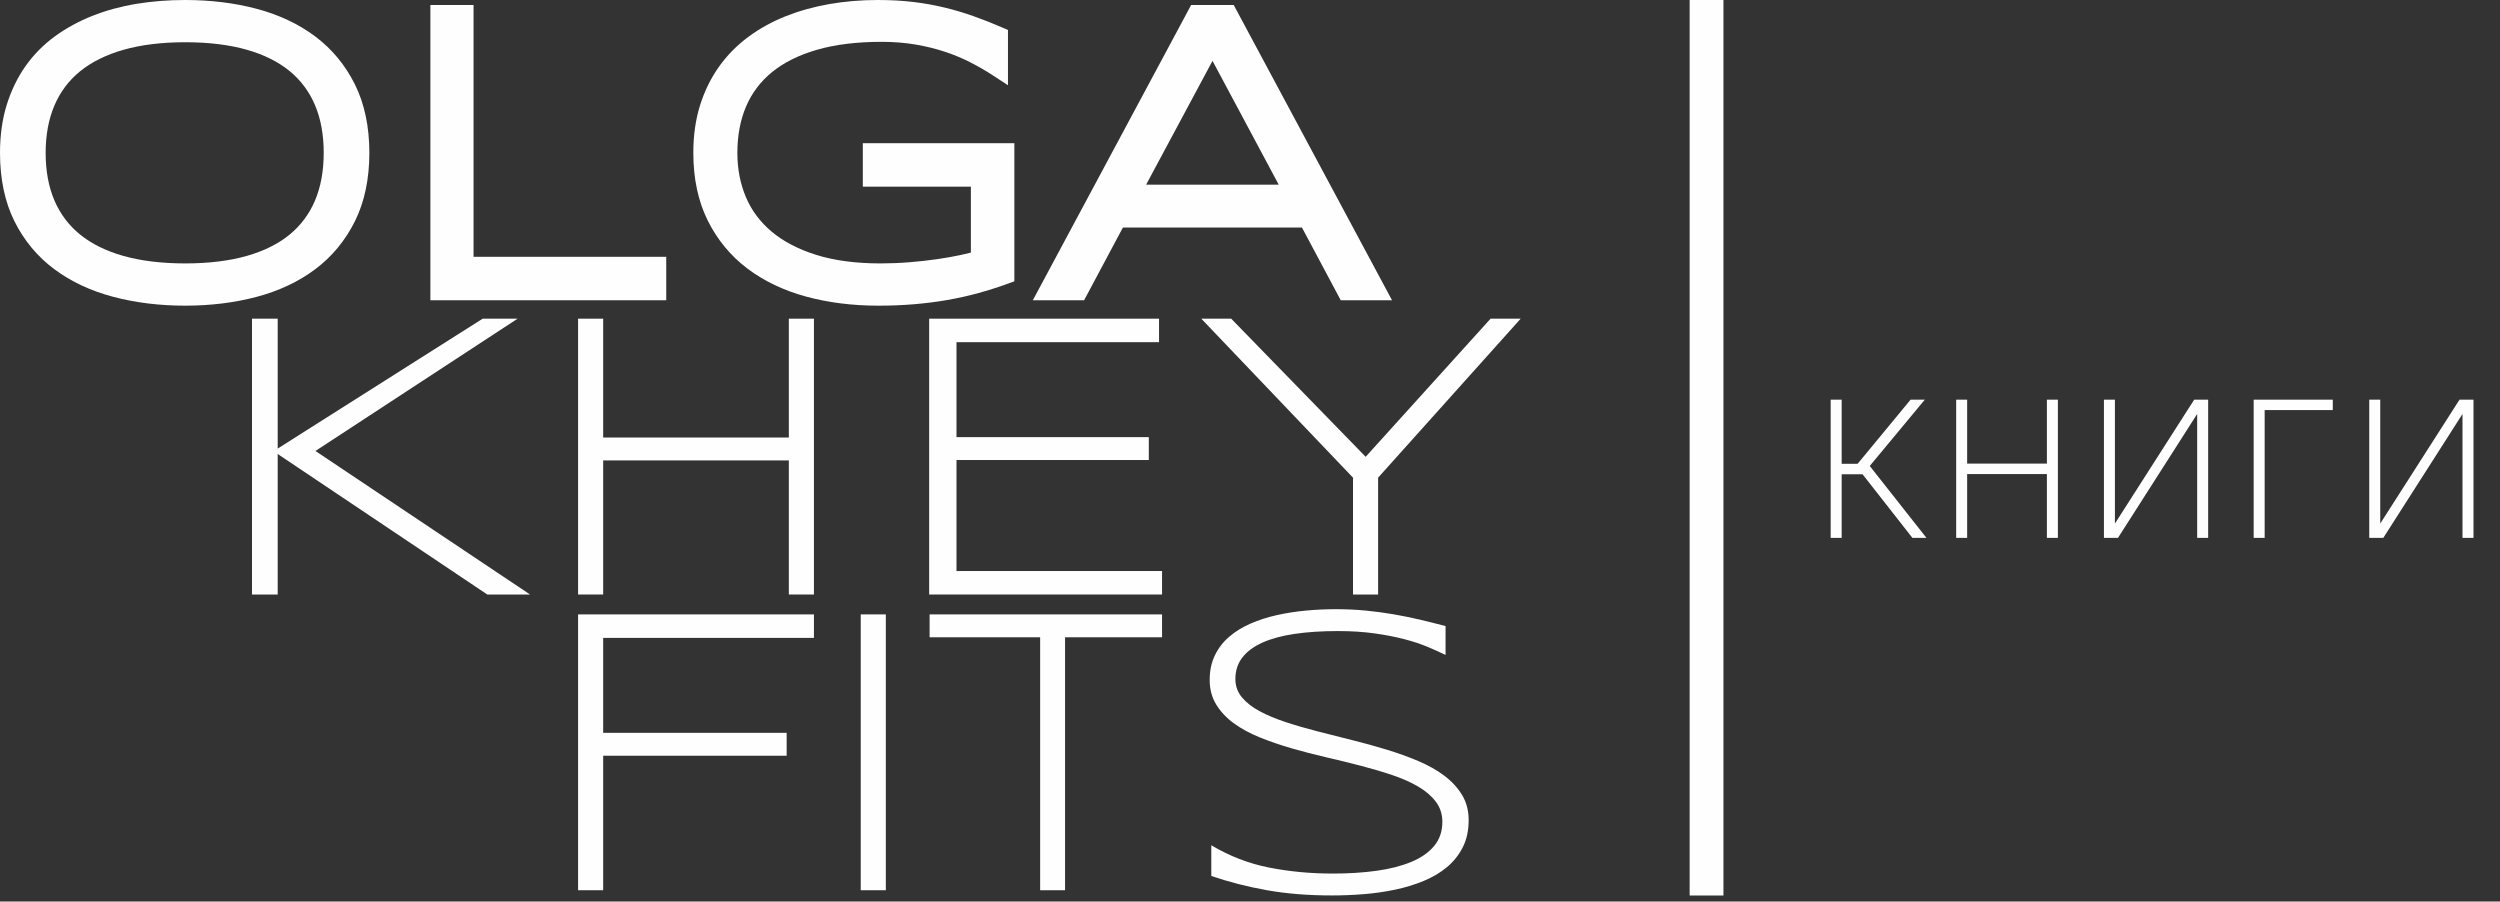 <?xml version="1.0" encoding="UTF-8"?> <svg xmlns="http://www.w3.org/2000/svg" width="330" height="119" viewBox="0 0 330 119" fill="none"><rect x="0" y="0" width="330" height="119" fill="#333333" stroke="none"/> <path d="M36.656 59.211L63.711 42.066H68.321L41.637 59.529L69.966 78.475H64.321L36.656 59.927V78.475H33.264V42.066H36.656V59.211Z" fill="#FEFEFE"></path> <path d="M104.127 78.475V60.775H79.619V78.475H76.307V42.066H79.619V57.754H104.127V42.066H107.439V78.475H104.127Z" fill="#FEFEFE"></path> <path d="M122.651 78.475V42.066H152.993V45.167H126.257V57.702H151.642V60.722H126.257V75.375H153.391V78.475H122.651Z" fill="#FEFEFE"></path> <path d="M181.91 63.053V78.475H178.598V63.053L158.571 42.066H162.519L180.267 60.298L196.756 42.066H200.73L181.91 63.053Z" fill="#FEFEFE"></path> <path d="M79.619 84.201V96.735H103.838V99.756H79.619V117.51H76.307V81.101H107.44V84.201H79.619Z" fill="#FEFEFE"></path> <path d="M113.618 81.1H116.93V117.51H113.618V81.1Z" fill="#FEFEFE"></path> <path d="M140.586 84.121V117.51H137.3V84.121H122.708V81.101H153.391V84.121H140.586Z" fill="#FEFEFE"></path> <path d="M190.814 86.453C190.126 86.119 189.329 85.76 188.428 85.379C187.525 85.002 186.495 84.661 185.338 84.362C184.179 84.06 182.876 83.809 181.425 83.605C179.975 83.402 178.365 83.301 176.599 83.301C174.458 83.301 172.554 83.424 170.882 83.674C169.213 83.919 167.796 84.305 166.638 84.825C165.479 85.346 164.594 86.004 163.985 86.8C163.376 87.593 163.07 88.539 163.07 89.635C163.07 90.554 163.358 91.357 163.932 92.045C164.506 92.733 165.284 93.344 166.265 93.873C167.247 94.404 168.397 94.885 169.713 95.318C171.031 95.753 172.428 96.156 173.904 96.537C175.38 96.917 176.903 97.3 178.466 97.69C180.03 98.08 181.55 98.497 183.028 98.949C184.505 99.399 185.902 99.904 187.219 100.46C188.534 101.016 189.686 101.665 190.666 102.406C191.647 103.147 192.426 103.996 193.001 104.95C193.574 105.903 193.863 107.009 193.863 108.262C193.863 109.624 193.606 110.811 193.093 111.825C192.58 112.842 191.887 113.718 191.014 114.449C190.139 115.182 189.113 115.792 187.938 116.278C186.764 116.765 185.51 117.149 184.177 117.43C182.843 117.714 181.464 117.912 180.043 118.027C178.619 118.141 177.221 118.199 175.842 118.199C172.68 118.199 169.815 117.969 167.246 117.51C164.673 117.053 162.223 116.423 159.891 115.629V111.575C162.293 113.005 164.832 113.986 167.509 114.516C170.186 115.047 172.998 115.311 175.949 115.311C178.033 115.311 179.96 115.187 181.726 114.941C183.493 114.693 185.02 114.301 186.311 113.762C187.601 113.223 188.603 112.522 189.318 111.654C190.034 110.791 190.391 109.73 190.391 108.477C190.391 107.469 190.103 106.584 189.529 105.824C188.956 105.066 188.179 104.4 187.198 103.825C186.219 103.252 185.068 102.744 183.752 102.301C182.437 101.859 181.045 101.45 179.58 101.069C178.113 100.689 176.6 100.317 175.034 99.957C173.471 99.594 171.957 99.2 170.49 98.778C169.025 98.353 167.633 97.876 166.318 97.346C165.002 96.815 163.853 96.193 162.872 95.477C161.891 94.763 161.114 93.936 160.541 93.001C159.967 92.063 159.679 90.978 159.679 89.74C159.679 88.523 159.91 87.439 160.37 86.494C160.827 85.55 161.458 84.732 162.264 84.043C163.066 83.355 164.008 82.776 165.086 82.307C166.163 81.84 167.317 81.47 168.543 81.196C169.771 80.922 171.047 80.721 172.371 80.599C173.698 80.476 175.004 80.413 176.293 80.413C177.708 80.413 179.045 80.476 180.308 80.599C181.57 80.721 182.789 80.886 183.966 81.09C185.14 81.292 186.289 81.527 187.411 81.791C188.531 82.057 189.667 82.34 190.814 82.641V86.455V86.453Z" fill="#FEFEFE"></path> <path d="M42.73 20.174C42.73 22.556 42.343 24.677 41.578 26.478C40.829 28.246 39.704 29.754 38.238 30.96C36.744 32.187 34.844 33.133 32.588 33.777C30.274 34.437 27.534 34.771 24.443 34.771C21.352 34.771 18.601 34.436 16.27 33.777C13.996 33.133 12.076 32.184 10.566 30.956C9.081 29.748 7.946 28.24 7.189 26.474C6.416 24.674 6.025 22.556 6.025 20.174C6.025 17.825 6.418 15.717 7.19 13.91C7.947 12.133 9.083 10.624 10.565 9.416C12.076 8.188 13.997 7.234 16.274 6.581C18.606 5.914 21.356 5.575 24.443 5.575C27.534 5.575 30.274 5.909 32.588 6.569C34.844 7.212 36.744 8.16 38.238 9.386C39.704 10.592 40.829 12.1 41.578 13.867C42.343 15.669 42.73 17.791 42.73 20.174V20.174ZM41.593 4.797C39.404 3.16 36.799 1.933 33.846 1.154C30.947 0.388 27.785 0 24.444 0C22.212 0 20.05 0.17 18.017 0.506C15.96 0.845 14.008 1.379 12.211 2.088C10.395 2.807 8.722 3.719 7.24 4.801C5.728 5.905 4.423 7.231 3.358 8.744C2.298 10.252 1.463 11.978 0.877 13.874C0.295 15.765 0 17.885 0 20.174C0 23.626 0.642 26.668 1.909 29.211C3.179 31.76 4.957 33.896 7.193 35.552C9.394 37.187 12.018 38.413 14.99 39.192C17.903 39.96 21.084 40.348 24.443 40.348C27.786 40.348 30.949 39.96 33.845 39.192C36.801 38.412 39.408 37.186 41.593 35.55C43.809 33.892 45.577 31.76 46.845 29.212C48.113 26.669 48.755 23.628 48.755 20.174C48.755 16.721 48.113 13.68 46.846 11.137C45.578 8.59 43.81 6.456 41.593 4.798L41.593 4.797Z" fill="#FEFEFE"></path> <path d="M62.508 0.66H56.81V39.634H87.943V33.898H62.508V0.66Z" fill="#FEFEFE"></path> <path d="M113.893 24.64H128.156V33.343C127.728 33.456 127.258 33.565 126.747 33.673C125.837 33.868 124.798 34.05 123.661 34.215C122.534 34.377 121.32 34.514 120.05 34.617C118.784 34.72 117.491 34.771 116.204 34.771C112.957 34.771 110.102 34.389 107.714 33.636C105.363 32.898 103.39 31.866 101.851 30.57C100.341 29.3 99.2 27.771 98.462 26.028C97.712 24.257 97.331 22.288 97.331 20.174C97.331 17.901 97.719 15.839 98.487 14.045C99.24 12.279 100.389 10.757 101.901 9.524C103.445 8.263 105.427 7.274 107.79 6.584C110.202 5.88 113.085 5.522 116.356 5.522C117.945 5.522 119.452 5.641 120.834 5.875C122.226 6.113 123.538 6.435 124.735 6.835C125.936 7.234 127.072 7.708 128.109 8.24C129.162 8.783 130.168 9.366 131.098 9.974L133.052 11.251V3.955L132.267 3.617C131.028 3.082 129.775 2.587 128.544 2.148C127.302 1.702 126.006 1.317 124.693 1C123.373 0.679 121.977 0.43 120.544 0.259C119.103 0.087 117.534 0 115.882 0C113.677 0 111.53 0.18 109.496 0.533C107.448 0.89 105.508 1.429 103.726 2.136C101.924 2.852 100.258 3.772 98.772 4.872C97.266 5.99 95.96 7.321 94.889 8.828C93.817 10.34 92.977 12.061 92.394 13.938C91.812 15.812 91.518 17.91 91.518 20.174C91.518 23.563 92.157 26.567 93.418 29.108C94.68 31.647 96.445 33.781 98.661 35.454C100.848 37.104 103.459 38.349 106.424 39.154C109.343 39.947 112.543 40.349 115.932 40.349C117.575 40.349 119.167 40.284 120.666 40.158C122.167 40.032 123.637 39.845 125.035 39.602C126.448 39.356 127.827 39.049 129.131 38.691C130.433 38.333 131.748 37.914 133.041 37.443L133.894 37.134V18.906H113.893V24.64V24.64Z" fill="#FEFEFE"></path> <path d="M151.288 24.378L160.052 8.032L168.793 24.378H151.288H151.288ZM162.851 0.66H157.23L136.333 39.634H143.101L148.223 30.035H171.858L176.978 39.634H183.747L162.851 0.66V0.66Z" fill="#FEFEFE"></path> <rect x="223.033" width="4.461" height="118.207" fill="#FEFEFE"></rect> <path d="M241.651 71V52.752H243.1V61.222H245.203L252.201 52.752H254.078L246.807 61.508L254.291 71H252.438L245.856 62.601H243.1V71H241.651ZM270.654 61.199V62.577H259.26V61.199H270.654ZM259.664 52.752V71H258.215V52.752H259.664ZM271.64 52.752V71H270.19V52.752H271.64ZM279.169 69.111L289.635 52.752H291.477V71H290.027V54.641L279.573 71H277.719V52.752H279.169V69.111ZM307.928 52.752V54.13H298.935V71H297.485V52.752H307.928ZM314.192 69.111L324.659 52.752H326.5V71H325.051V54.641L314.596 71H312.743V52.752H314.192V69.111Z" fill="#FEFEFE"></path> </svg> 